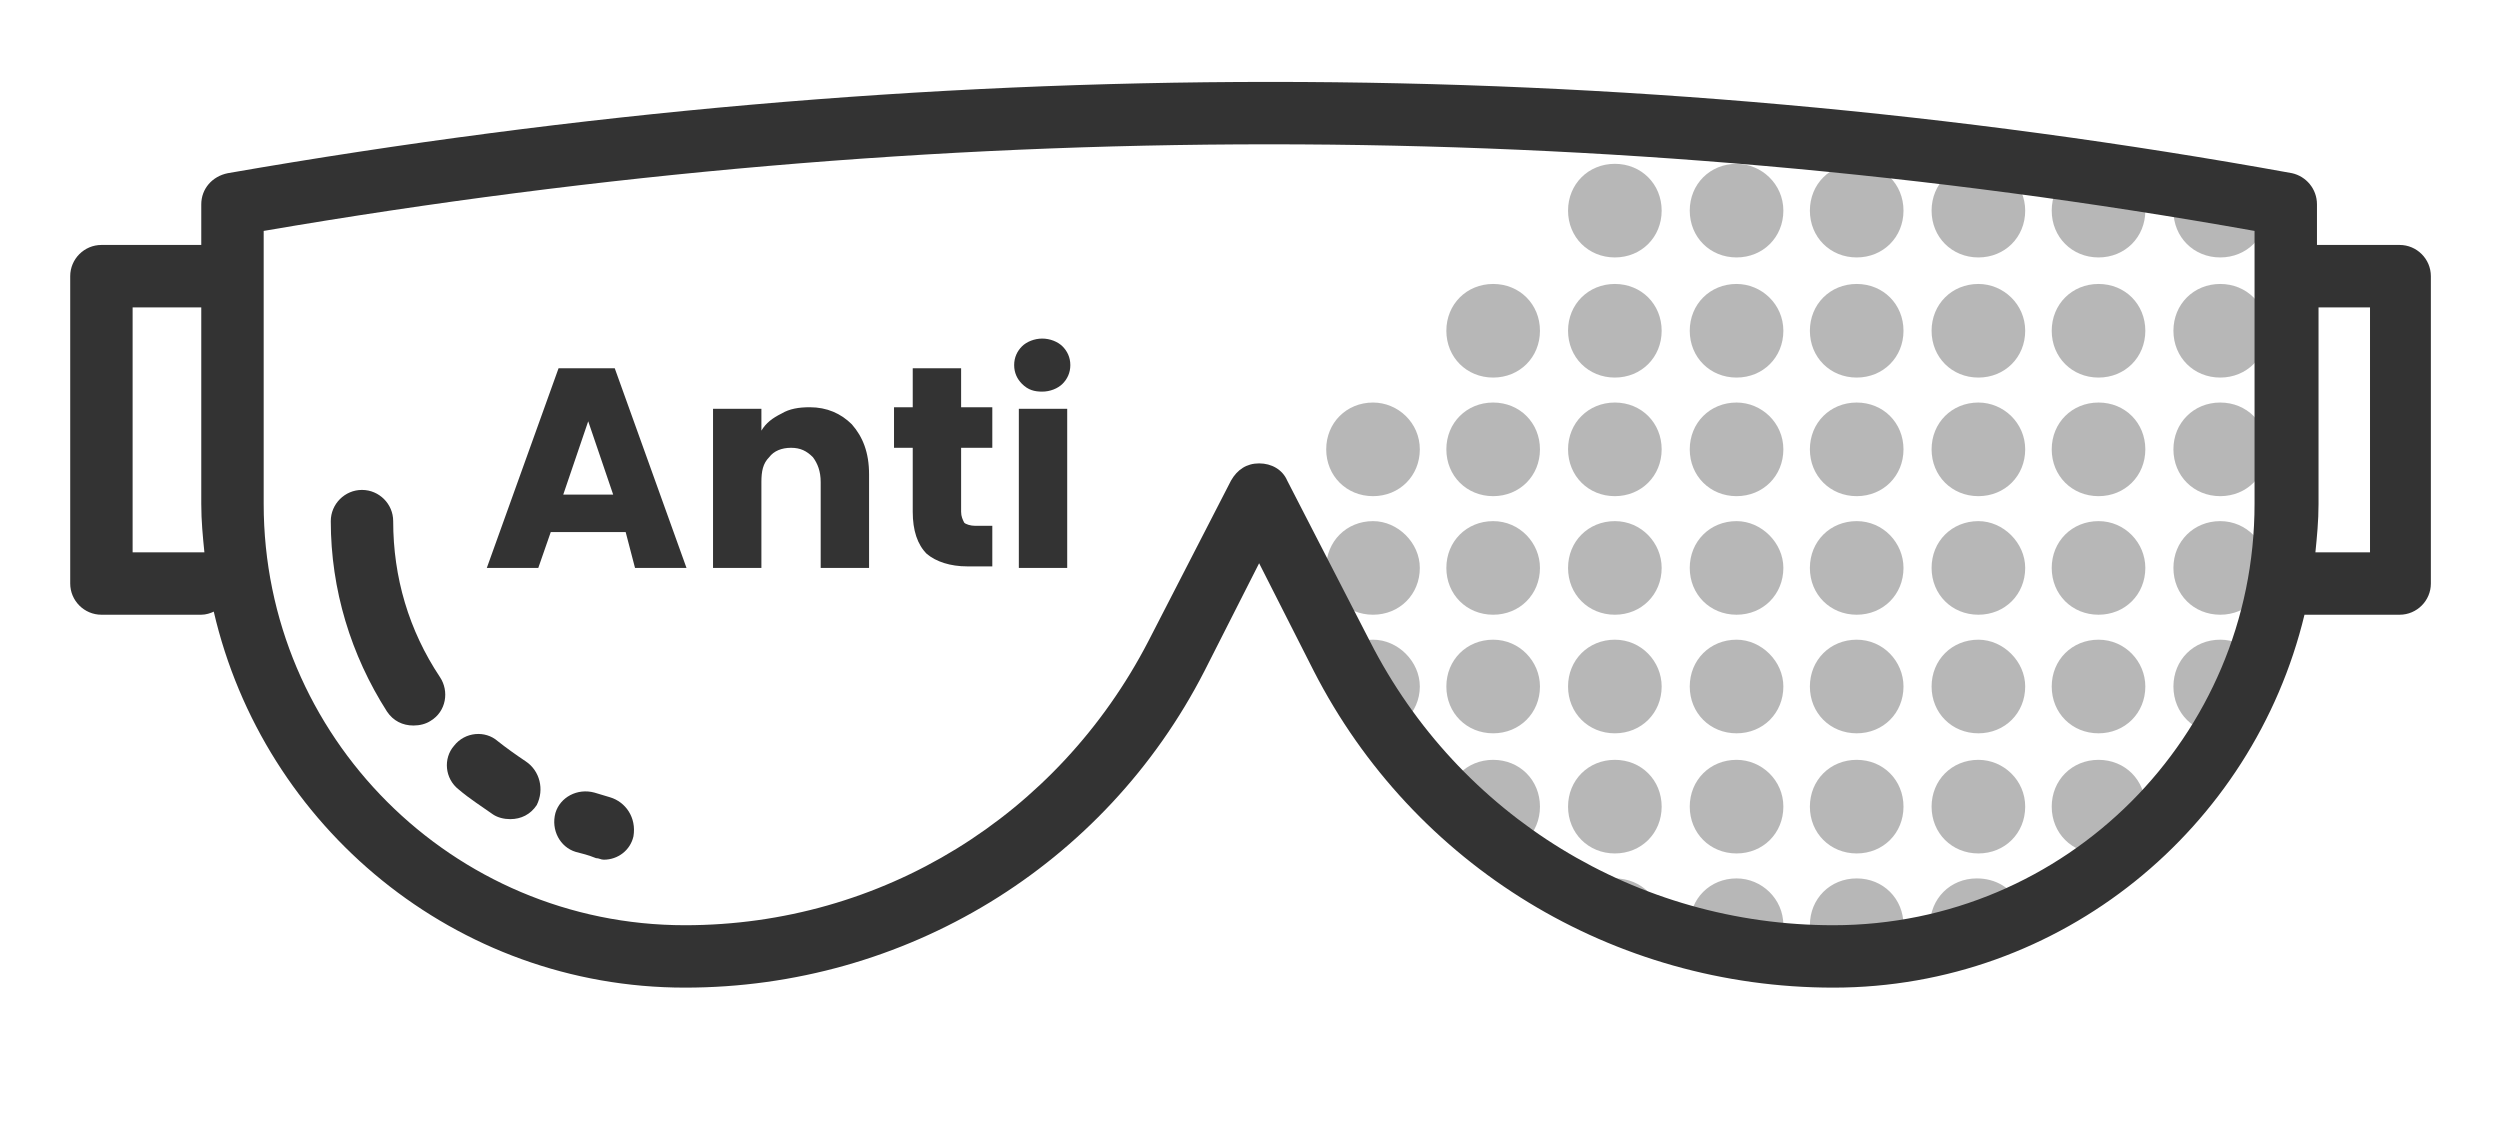 <svg width="211" height="96" viewBox="0 0 211 96" fill="none" xmlns="http://www.w3.org/2000/svg">
<path opacity="0.5" d="M191.338 47.933C191.338 50.172 189.626 51.883 187.387 51.883C185.149 51.883 183.437 50.172 183.437 47.933C183.437 45.694 185.149 43.983 187.387 43.983C189.626 43.983 191.338 45.826 191.338 47.933ZM177.116 43.983C174.877 43.983 173.165 45.694 173.165 47.933C173.165 50.172 174.877 51.883 177.116 51.883C179.355 51.883 181.066 50.172 181.066 47.933C181.066 45.826 179.355 43.983 177.116 43.983ZM166.976 43.983C164.738 43.983 163.026 45.694 163.026 47.933C163.026 50.172 164.738 51.883 166.976 51.883C169.215 51.883 170.927 50.172 170.927 47.933C170.927 45.826 169.083 43.983 166.976 43.983ZM156.705 43.983C154.466 43.983 152.754 45.694 152.754 47.933C152.754 50.172 154.466 51.883 156.705 51.883C158.943 51.883 160.655 50.172 160.655 47.933C160.655 45.826 158.943 43.983 156.705 43.983ZM146.565 43.983C144.326 43.983 142.615 45.694 142.615 47.933C142.615 50.172 144.326 51.883 146.565 51.883C148.804 51.883 150.516 50.172 150.516 47.933C150.516 45.826 148.672 43.983 146.565 43.983ZM136.294 43.983C134.055 43.983 132.343 45.694 132.343 47.933C132.343 50.172 134.055 51.883 136.294 51.883C138.532 51.883 140.244 50.172 140.244 47.933C140.244 45.826 138.532 43.983 136.294 43.983ZM126.022 43.983C123.784 43.983 122.072 45.694 122.072 47.933C122.072 50.172 123.784 51.883 126.022 51.883C128.261 51.883 129.973 50.172 129.973 47.933C129.973 45.826 128.261 43.983 126.022 43.983ZM115.883 43.983C113.644 43.983 111.932 45.694 111.932 47.933C111.932 50.172 113.644 51.883 115.883 51.883C118.121 51.883 119.833 50.172 119.833 47.933C119.833 45.826 117.99 43.983 115.883 43.983ZM187.387 33.974C185.149 33.974 183.437 35.686 183.437 37.925C183.437 40.164 185.149 41.876 187.387 41.876C189.626 41.876 191.338 40.164 191.338 37.925C191.338 35.686 189.626 33.974 187.387 33.974ZM177.116 33.974C174.877 33.974 173.165 35.686 173.165 37.925C173.165 40.164 174.877 41.876 177.116 41.876C179.355 41.876 181.066 40.164 181.066 37.925C181.066 35.686 179.355 33.974 177.116 33.974ZM166.976 33.974C164.738 33.974 163.026 35.686 163.026 37.925C163.026 40.164 164.738 41.876 166.976 41.876C169.215 41.876 170.927 40.164 170.927 37.925C170.927 35.686 169.083 33.974 166.976 33.974ZM156.705 33.974C154.466 33.974 152.754 35.686 152.754 37.925C152.754 40.164 154.466 41.876 156.705 41.876C158.943 41.876 160.655 40.164 160.655 37.925C160.655 35.686 158.943 33.974 156.705 33.974ZM146.565 33.974C144.326 33.974 142.615 35.686 142.615 37.925C142.615 40.164 144.326 41.876 146.565 41.876C148.804 41.876 150.516 40.164 150.516 37.925C150.516 35.686 148.672 33.974 146.565 33.974ZM136.294 33.974C134.055 33.974 132.343 35.686 132.343 37.925C132.343 40.164 134.055 41.876 136.294 41.876C138.532 41.876 140.244 40.164 140.244 37.925C140.244 35.686 138.532 33.974 136.294 33.974ZM126.022 33.974C123.784 33.974 122.072 35.686 122.072 37.925C122.072 40.164 123.784 41.876 126.022 41.876C128.261 41.876 129.973 40.164 129.973 37.925C129.973 35.686 128.261 33.974 126.022 33.974ZM115.883 33.974C113.644 33.974 111.932 35.686 111.932 37.925C111.932 40.164 113.644 41.876 115.883 41.876C118.121 41.876 119.833 40.164 119.833 37.925C119.833 35.686 117.99 33.974 115.883 33.974ZM187.387 23.966C185.149 23.966 183.437 25.678 183.437 27.917C183.437 30.156 185.149 31.867 187.387 31.867C189.626 31.867 191.338 30.156 191.338 27.917C191.338 25.678 189.626 23.966 187.387 23.966ZM187.387 13.827C185.149 13.827 183.437 15.539 183.437 17.777C183.437 20.016 185.149 21.728 187.387 21.728C189.626 21.728 191.338 20.016 191.338 17.777C191.338 15.539 189.626 13.827 187.387 13.827ZM177.116 23.966C174.877 23.966 173.165 25.678 173.165 27.917C173.165 30.156 174.877 31.867 177.116 31.867C179.355 31.867 181.066 30.156 181.066 27.917C181.066 25.678 179.355 23.966 177.116 23.966ZM166.976 23.966C164.738 23.966 163.026 25.678 163.026 27.917C163.026 30.156 164.738 31.867 166.976 31.867C169.215 31.867 170.927 30.156 170.927 27.917C170.927 25.678 169.083 23.966 166.976 23.966ZM166.976 13.827C164.738 13.827 163.026 15.539 163.026 17.777C163.026 20.016 164.738 21.728 166.976 21.728C169.215 21.728 170.927 20.016 170.927 17.777C170.927 15.539 169.083 13.827 166.976 13.827ZM156.705 23.966C154.466 23.966 152.754 25.678 152.754 27.917C152.754 30.156 154.466 31.867 156.705 31.867C158.943 31.867 160.655 30.156 160.655 27.917C160.655 25.678 158.943 23.966 156.705 23.966ZM146.565 23.966C144.326 23.966 142.615 25.678 142.615 27.917C142.615 30.156 144.326 31.867 146.565 31.867C148.804 31.867 150.516 30.156 150.516 27.917C150.516 25.678 148.672 23.966 146.565 23.966ZM146.565 13.827C144.326 13.827 142.615 15.539 142.615 17.777C142.615 20.016 144.326 21.728 146.565 21.728C148.804 21.728 150.516 20.016 150.516 17.777C150.516 15.539 148.672 13.827 146.565 13.827ZM136.294 23.966C134.055 23.966 132.343 25.678 132.343 27.917C132.343 30.156 134.055 31.867 136.294 31.867C138.532 31.867 140.244 30.156 140.244 27.917C140.244 25.678 138.532 23.966 136.294 23.966ZM126.022 23.966C123.784 23.966 122.072 25.678 122.072 27.917C122.072 30.156 123.784 31.867 126.022 31.867C128.261 31.867 129.973 30.156 129.973 27.917C129.973 25.678 128.261 23.966 126.022 23.966ZM177.116 13.827C174.877 13.827 173.165 15.539 173.165 17.777C173.165 20.016 174.877 21.728 177.116 21.728C179.355 21.728 181.066 20.016 181.066 17.777C181.066 15.539 179.355 13.827 177.116 13.827ZM156.705 13.827C154.466 13.827 152.754 15.539 152.754 17.777C152.754 20.016 154.466 21.728 156.705 21.728C158.943 21.728 160.655 20.016 160.655 17.777C160.655 15.539 158.943 13.827 156.705 13.827ZM136.294 13.827C134.055 13.827 132.343 15.539 132.343 17.777C132.343 20.016 134.055 21.728 136.294 21.728C138.532 21.728 140.244 20.016 140.244 17.777C140.244 15.539 138.532 13.827 136.294 13.827ZM187.387 53.99C185.149 53.99 183.437 55.702 183.437 57.941C183.437 60.18 185.149 61.892 187.387 61.892C189.626 61.892 191.338 60.18 191.338 57.941C191.338 55.834 189.626 53.99 187.387 53.99ZM177.116 53.99C174.877 53.99 173.165 55.702 173.165 57.941C173.165 60.18 174.877 61.892 177.116 61.892C179.355 61.892 181.066 60.18 181.066 57.941C181.066 55.834 179.355 53.99 177.116 53.99ZM166.976 53.99C164.738 53.99 163.026 55.702 163.026 57.941C163.026 60.18 164.738 61.892 166.976 61.892C169.215 61.892 170.927 60.18 170.927 57.941C170.927 55.834 169.083 53.99 166.976 53.99ZM156.705 53.99C154.466 53.99 152.754 55.702 152.754 57.941C152.754 60.18 154.466 61.892 156.705 61.892C158.943 61.892 160.655 60.18 160.655 57.941C160.655 55.834 158.943 53.99 156.705 53.99ZM146.565 53.99C144.326 53.99 142.615 55.702 142.615 57.941C142.615 60.18 144.326 61.892 146.565 61.892C148.804 61.892 150.516 60.18 150.516 57.941C150.516 55.834 148.672 53.99 146.565 53.99ZM136.294 53.99C134.055 53.99 132.343 55.702 132.343 57.941C132.343 60.18 134.055 61.892 136.294 61.892C138.532 61.892 140.244 60.18 140.244 57.941C140.244 55.834 138.532 53.99 136.294 53.99ZM126.022 53.99C123.784 53.99 122.072 55.702 122.072 57.941C122.072 60.18 123.784 61.892 126.022 61.892C128.261 61.892 129.973 60.18 129.973 57.941C129.973 55.834 128.261 53.99 126.022 53.99ZM115.883 53.99C114.829 53.99 113.776 54.386 113.117 55.176C112.459 55.834 113.776 61.892 115.883 61.892C117.99 61.892 119.833 60.18 119.833 57.941C119.833 55.834 117.99 53.99 115.883 53.99ZM177.116 64.13C174.877 64.13 173.165 65.842 173.165 68.081C173.165 70.319 174.877 72.031 177.116 72.031C179.355 72.031 181.066 70.319 181.066 68.081C181.066 65.842 179.355 64.13 177.116 64.13ZM166.976 64.13C164.738 64.13 163.026 65.842 163.026 68.081C163.026 70.319 164.738 72.031 166.976 72.031C169.215 72.031 170.927 70.319 170.927 68.081C170.927 65.842 169.083 64.13 166.976 64.13ZM156.705 64.13C154.466 64.13 152.754 65.842 152.754 68.081C152.754 70.319 154.466 72.031 156.705 72.031C158.943 72.031 160.655 70.319 160.655 68.081C160.655 65.842 158.943 64.13 156.705 64.13ZM146.565 64.13C144.326 64.13 142.615 65.842 142.615 68.081C142.615 70.319 144.326 72.031 146.565 72.031C148.804 72.031 150.516 70.319 150.516 68.081C150.516 65.842 148.672 64.13 146.565 64.13ZM136.294 64.13C134.055 64.13 132.343 65.842 132.343 68.081C132.343 70.319 134.055 72.031 136.294 72.031C138.532 72.031 140.244 70.319 140.244 68.081C140.244 65.842 138.532 64.13 136.294 64.13ZM126.022 64.13C123.784 64.13 122.072 65.842 122.072 68.081C122.072 70.319 123.784 72.031 126.022 72.031C128.261 72.031 129.973 70.319 129.973 68.081C129.973 65.842 128.261 64.13 126.022 64.13ZM170.4 76.245C169.742 74.928 168.425 74.138 166.845 74.138C164.606 74.138 162.894 75.85 162.894 78.089C162.894 79.011 163.157 79.801 163.684 80.591C164.474 81.513 170.795 80.327 170.795 78.089C170.927 77.43 170.795 76.772 170.4 76.245ZM156.705 74.138C154.466 74.138 152.754 75.85 152.754 78.089C152.754 80.327 154.466 82.039 156.705 82.039C158.943 82.039 160.655 80.327 160.655 78.089C160.655 75.85 158.943 74.138 156.705 74.138ZM146.565 74.138C144.326 74.138 142.615 75.85 142.615 78.089C142.615 80.327 144.326 82.039 146.565 82.039C148.804 82.039 150.516 80.327 150.516 78.089C150.516 75.85 148.672 74.138 146.565 74.138ZM136.294 74.138C135.372 74.138 134.45 74.533 133.792 75.06C132.87 75.85 140.244 80.327 140.244 78.089C140.244 75.85 138.532 74.138 136.294 74.138Z" fill="#707070"/>
<path d="M52.806 44.905H46.485L45.431 47.934H41.086L47.143 31.079H51.884L57.941 47.934H53.596L52.806 44.905ZM51.752 41.745L49.645 35.556L47.538 41.745H51.752Z" fill="#333333"/>
<path d="M71.9 35.819C72.822 36.873 73.349 38.19 73.349 40.033V47.934H69.266V40.691C69.266 39.77 69.003 39.111 68.608 38.585C68.081 38.058 67.554 37.794 66.764 37.794C65.974 37.794 65.316 38.058 64.921 38.585C64.394 39.111 64.262 39.77 64.262 40.691V47.934H60.18V34.502H64.262V36.346C64.657 35.688 65.184 35.292 65.974 34.897C66.633 34.502 67.423 34.371 68.344 34.371C69.793 34.371 70.978 34.897 71.9 35.819Z" fill="#333333"/>
<path d="M83.751 44.379V47.803H81.644C80.196 47.803 79.011 47.407 78.221 46.749C77.43 45.959 77.035 44.774 77.035 43.194V37.794H75.455V34.371H77.035V31.079H81.118V34.371H83.751V37.794H81.118V43.194C81.118 43.589 81.249 43.852 81.381 44.115C81.513 44.247 81.908 44.379 82.303 44.379H83.751Z" fill="#333333"/>
<path d="M86.253 32.395C85.858 32 85.595 31.473 85.595 30.815C85.595 30.156 85.858 29.63 86.253 29.234C86.648 28.839 87.307 28.576 87.965 28.576C88.624 28.576 89.282 28.839 89.677 29.234C90.072 29.63 90.336 30.156 90.336 30.815C90.336 31.473 90.072 32 89.677 32.395C89.282 32.79 88.624 33.053 87.965 33.053C87.307 33.053 86.78 32.922 86.253 32.395ZM90.072 34.502V47.934H85.99V34.502H90.072Z" fill="#333333"/>
<path d="M51.489 67.291C51.094 67.159 50.567 67.028 50.172 66.896C48.723 66.501 47.275 67.291 46.88 68.608C46.485 70.056 47.275 71.505 48.592 71.9C49.118 72.032 49.645 72.163 50.304 72.427C50.567 72.427 50.699 72.558 50.962 72.558C52.147 72.558 53.201 71.768 53.464 70.583C53.727 69.003 52.806 67.686 51.489 67.291Z" fill="#333333"/>
<path d="M44.378 64.263C43.588 63.736 42.666 63.077 42.007 62.551C40.954 61.629 39.242 61.761 38.32 62.946C37.398 63.999 37.53 65.711 38.715 66.633C39.637 67.423 40.691 68.081 41.612 68.74C42.007 69.003 42.534 69.135 43.061 69.135C43.983 69.135 44.773 68.74 45.3 67.95C45.958 66.633 45.563 65.053 44.378 64.263Z" fill="#333333"/>
<path d="M37.135 57.152C34.502 53.201 33.185 48.724 33.185 43.983C33.185 42.535 32 41.349 30.551 41.349C29.103 41.349 27.918 42.535 27.918 43.983C27.918 49.777 29.629 55.308 32.658 60.049C33.185 60.839 33.975 61.234 34.897 61.234C35.423 61.234 35.95 61.102 36.345 60.839C37.662 60.049 37.925 58.337 37.135 57.152Z" fill="#333333"/>
<path d="M202.531 20.674H195.552V17.25C195.552 15.934 194.63 14.88 193.445 14.617C136.82 4.345 78.221 4.345 19.226 14.617C17.909 14.88 16.987 15.934 16.987 17.25V20.674H8.559C7.111 20.674 5.926 21.859 5.926 23.308V49.25C5.926 50.698 7.111 51.883 8.559 51.883H16.987C17.382 51.883 17.777 51.752 18.041 51.62C22.255 69.793 38.452 83.356 57.81 83.356C76.377 83.356 93.233 73.085 101.661 56.624L106.27 47.538L110.879 56.624C119.306 73.085 136.162 83.356 154.73 83.356C173.956 83.356 190.153 69.924 194.498 51.883H202.531C203.98 51.883 205.165 50.698 205.165 49.25V23.308C205.165 21.859 203.98 20.674 202.531 20.674ZM16.987 46.616H11.193V25.942H16.987V42.534C16.987 43.983 17.119 45.299 17.251 46.616C17.119 46.616 16.987 46.616 16.987 46.616ZM190.284 42.534C190.284 62.155 174.351 78.089 154.73 78.089C138.137 78.089 123.125 68.871 115.619 54.122L108.64 40.559C108.245 39.637 107.323 39.11 106.27 39.11C105.216 39.11 104.426 39.637 103.899 40.559L96.92 54.122C89.282 68.871 74.402 78.089 57.81 78.089C38.188 78.089 22.255 62.155 22.255 42.534V19.489C79.142 9.744 135.635 9.744 190.284 19.489V42.534ZM199.897 46.616H195.42C195.552 45.299 195.684 43.983 195.684 42.534V25.942H200.029V46.616H199.897Z" fill="#333333"/>
</svg>
